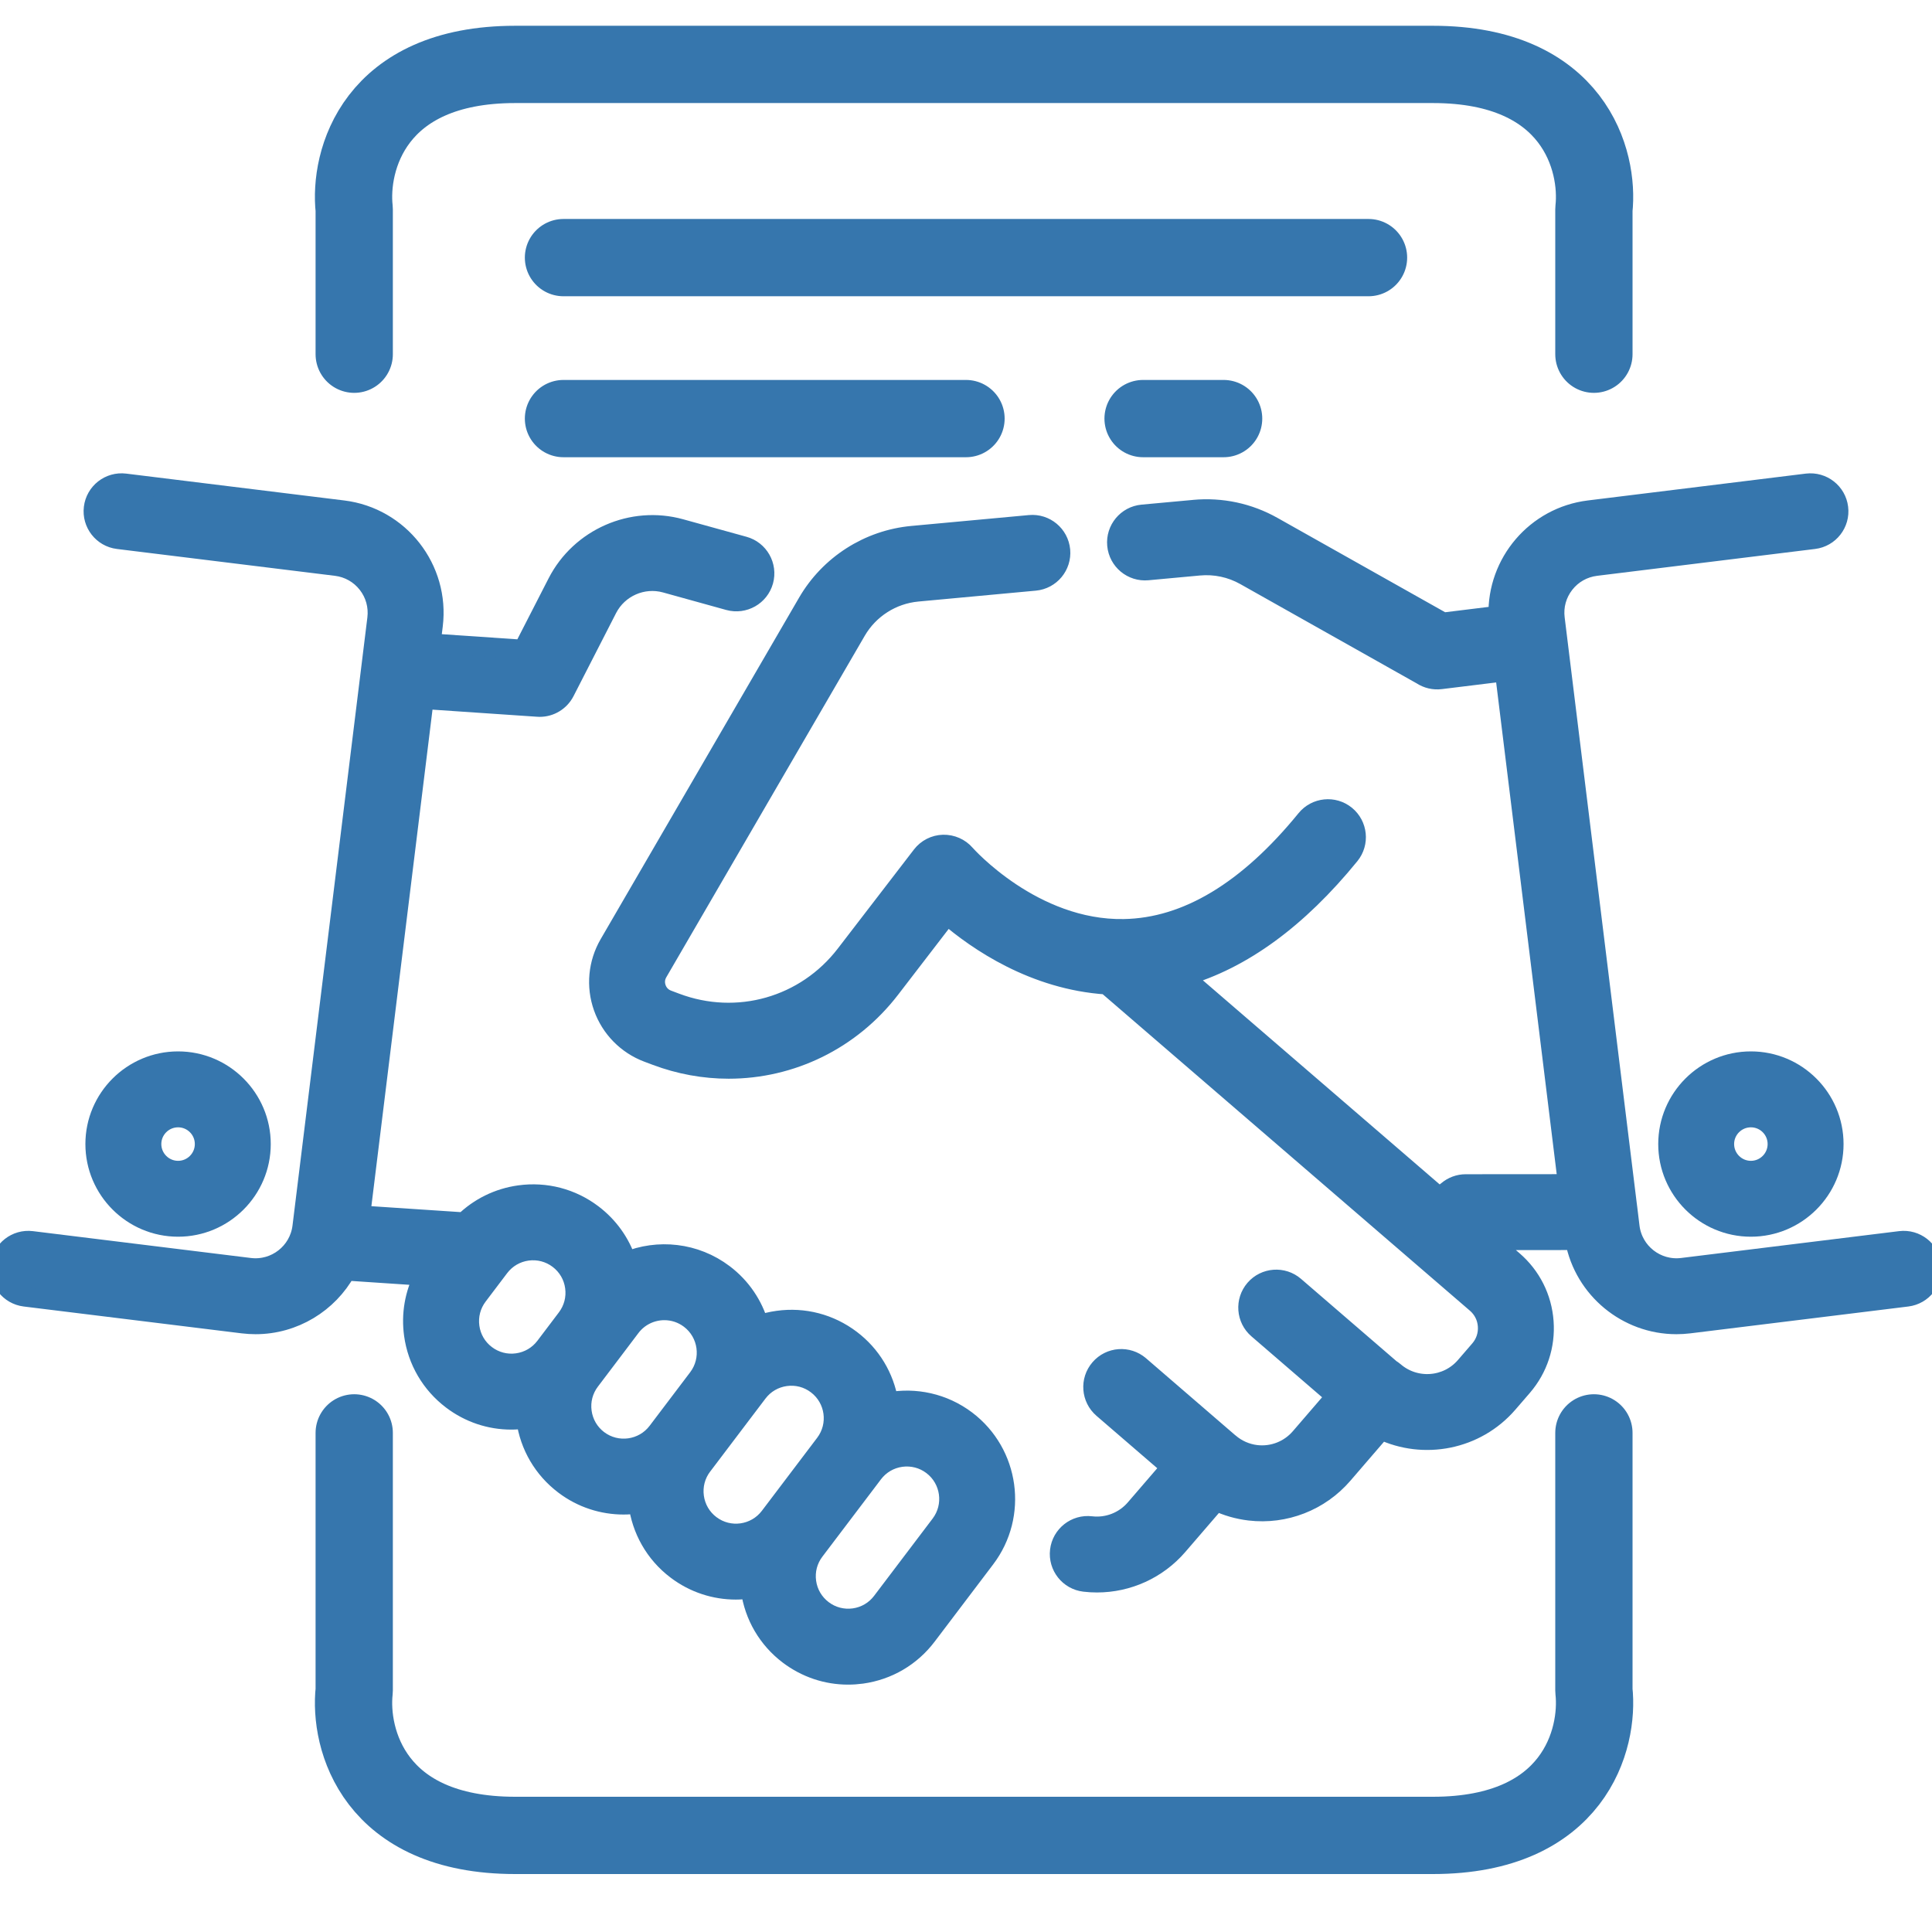 <?xml version="1.0" encoding="UTF-8"?> <svg xmlns="http://www.w3.org/2000/svg" width="50" height="50" viewBox="0 0 50 50" fill="none"> <g clip-path="url(#clip0)"> <path d="M25.01 36.756C24.414 36.305 23.681 36.155 22.998 36.283C22.891 35.636 22.547 35.063 22.022 34.666C21.478 34.254 20.806 34.078 20.13 34.172C19.962 34.195 19.8 34.234 19.643 34.288C19.495 33.779 19.189 33.312 18.735 32.969C17.988 32.403 17.027 32.312 16.218 32.645C16.056 32.16 15.754 31.735 15.337 31.419C14.793 31.007 14.121 30.832 13.445 30.925C12.897 31.001 12.4 31.246 12.011 31.626L9.331 31.448L10.974 18.1L13.918 18.3C13.935 18.301 13.951 18.302 13.968 18.302C14.241 18.302 14.494 18.149 14.62 17.903L15.723 15.75C16.003 15.205 16.634 14.928 17.224 15.091L18.862 15.545C19.252 15.652 19.656 15.424 19.764 15.034C19.871 14.644 19.643 14.241 19.253 14.133L17.614 13.68C16.359 13.332 15.015 13.921 14.42 15.082L13.536 16.806L11.153 16.644L11.21 16.185C11.39 14.72 10.345 13.38 8.879 13.2L3.235 12.505C2.833 12.456 2.468 12.742 2.419 13.143C2.37 13.544 2.655 13.91 3.056 13.959L8.7 14.654C9.021 14.694 9.308 14.856 9.508 15.112C9.707 15.367 9.795 15.685 9.756 16.007L7.818 31.749C7.736 32.413 7.129 32.886 6.465 32.805L0.822 32.11C0.42 32.061 0.055 32.346 0.006 32.747C-0.044 33.149 0.242 33.514 0.643 33.564L6.286 34.259C6.397 34.272 6.507 34.279 6.615 34.279C7.605 34.279 8.497 33.729 8.96 32.891L10.965 33.025C10.725 33.489 10.633 34.014 10.706 34.542C10.8 35.218 11.151 35.817 11.695 36.229C12.143 36.569 12.678 36.748 13.232 36.748C13.349 36.748 13.468 36.739 13.586 36.723C13.594 36.722 13.601 36.721 13.609 36.719C13.61 36.727 13.611 36.735 13.611 36.742C13.705 37.418 14.056 38.017 14.6 38.429C15.06 38.778 15.602 38.946 16.139 38.946C16.265 38.946 16.391 38.936 16.515 38.918C16.599 39.575 16.936 40.199 17.505 40.629C17.965 40.978 18.507 41.147 19.044 41.147C19.17 41.147 19.295 41.136 19.419 41.118C19.42 41.126 19.421 41.134 19.422 41.142C19.515 41.818 19.866 42.418 20.41 42.83C20.859 43.169 21.394 43.348 21.947 43.348C22.065 43.348 22.183 43.34 22.302 43.324C22.978 43.23 23.577 42.879 23.989 42.335L25.504 40.335C26.355 39.212 26.133 37.607 25.01 36.756ZM13.386 35.272C13.098 35.312 12.811 35.237 12.579 35.061C12.347 34.886 12.197 34.63 12.158 34.342C12.118 34.053 12.193 33.767 12.368 33.535L12.926 32.798C13.102 32.566 13.358 32.416 13.646 32.376C13.934 32.337 14.221 32.411 14.453 32.587C14.685 32.763 14.835 33.019 14.874 33.307C14.914 33.595 14.839 33.882 14.664 34.114L14.106 34.851C13.93 35.083 13.675 35.232 13.386 35.272ZM15.484 37.262C15.252 37.086 15.103 36.83 15.063 36.542C15.023 36.254 15.098 35.967 15.274 35.735L15.832 34.998C15.832 34.998 15.832 34.998 15.832 34.998L16.324 34.347C16.538 34.065 16.864 33.916 17.194 33.916C17.424 33.916 17.654 33.988 17.851 34.137C18.33 34.5 18.424 35.184 18.062 35.663L17.011 37.051C16.648 37.53 15.963 37.624 15.484 37.262ZM18.39 39.462C18.157 39.286 18.008 39.03 17.968 38.742C17.928 38.454 18.003 38.167 18.178 37.935C18.179 37.935 18.179 37.935 18.179 37.935L19.229 36.548L19.611 36.044C19.786 35.812 20.042 35.663 20.33 35.623C20.619 35.583 20.905 35.658 21.137 35.834C21.616 36.196 21.711 36.88 21.349 37.359L19.916 39.251C19.916 39.251 19.916 39.251 19.916 39.251C19.553 39.73 18.869 39.825 18.39 39.462ZM24.336 39.451L22.821 41.451C22.646 41.683 22.39 41.833 22.102 41.873C21.813 41.912 21.527 41.838 21.295 41.662C21.063 41.486 20.913 41.231 20.873 40.942C20.833 40.654 20.908 40.367 21.084 40.135L22.516 38.245C22.516 38.244 22.517 38.244 22.517 38.243L22.599 38.135C22.775 37.903 23.03 37.753 23.319 37.713C23.607 37.674 23.894 37.748 24.126 37.924C24.605 38.287 24.699 38.972 24.336 39.451Z" fill="#3676AD" stroke="#3676AD" stroke-width="0.5"></path> <path d="M49.995 32.747C49.945 32.346 49.58 32.061 49.178 32.11L43.535 32.805C42.87 32.886 42.264 32.413 42.182 31.749L42.125 31.279L42.111 31.17L40.245 16.006C40.205 15.685 40.293 15.367 40.493 15.111C40.692 14.856 40.979 14.694 41.301 14.654L46.944 13.959C47.346 13.91 47.631 13.544 47.581 13.143C47.532 12.742 47.167 12.457 46.765 12.505L41.122 13.2C39.742 13.37 38.736 14.566 38.772 15.928L37.349 16.103L32.942 13.623C32.318 13.271 31.61 13.12 30.896 13.186C30.895 13.186 30.893 13.186 30.892 13.187L29.565 13.309C29.163 13.346 28.866 13.703 28.904 14.106C28.941 14.509 29.297 14.805 29.7 14.768L31.03 14.645C31.447 14.606 31.859 14.694 32.223 14.899L36.792 17.471C36.935 17.565 37.109 17.608 37.285 17.586L38.938 17.383L40.151 27.231L40.57 30.637L37.933 30.639C37.758 30.639 37.588 30.702 37.455 30.817L37.251 30.976L30.632 25.271C32.145 24.836 33.587 23.784 34.935 22.129C35.19 21.815 35.143 21.354 34.829 21.098C34.516 20.843 34.054 20.89 33.799 21.204C32.292 23.054 30.708 24.007 29.09 24.035C26.733 24.079 25.001 22.125 24.985 22.106C24.841 21.94 24.63 21.848 24.409 21.853C24.189 21.859 23.984 21.964 23.85 22.139L21.882 24.699C20.846 26.049 19.08 26.551 17.488 25.95L17.278 25.871C17.093 25.801 17.018 25.657 16.99 25.577C16.961 25.497 16.928 25.338 17.027 25.167L22.163 16.329C22.495 15.757 23.086 15.38 23.745 15.319L26.785 15.037C27.188 15 27.484 14.643 27.447 14.241C27.409 13.838 27.053 13.542 26.65 13.579L23.61 13.86C22.48 13.964 21.466 14.612 20.896 15.593L15.761 24.431C15.472 24.929 15.416 25.526 15.609 26.068C15.802 26.61 16.222 27.038 16.76 27.241L16.97 27.32C17.59 27.554 18.228 27.667 18.858 27.667C20.465 27.667 22.014 26.931 23.044 25.592L24.512 23.682C25.298 24.36 26.766 25.364 28.639 25.487L38.204 33.731C38.376 33.879 38.48 34.085 38.496 34.311C38.513 34.538 38.441 34.757 38.293 34.929L37.92 35.361C37.452 35.904 36.629 35.964 36.086 35.496C36.055 35.47 36.023 35.447 35.99 35.427L33.507 33.286C33.201 33.022 32.738 33.056 32.474 33.362C32.21 33.669 32.244 34.131 32.55 34.395L34.568 36.135L33.648 37.203C33.365 37.532 32.939 37.697 32.51 37.647C32.252 37.616 32.012 37.51 31.814 37.339C31.81 37.336 31.806 37.334 31.803 37.331L29.496 35.341C29.189 35.077 28.727 35.111 28.463 35.418C28.198 35.724 28.233 36.187 28.539 36.451L30.302 37.971L29.376 39.046C29.093 39.374 28.667 39.54 28.237 39.49C27.835 39.442 27.471 39.73 27.424 40.131C27.377 40.533 27.664 40.897 28.066 40.944C28.175 40.957 28.283 40.963 28.391 40.963C29.19 40.963 29.956 40.617 30.486 40.002L31.476 38.853C31.746 38.982 32.037 39.066 32.339 39.102C33.253 39.209 34.156 38.857 34.757 38.16L35.749 37.009C36.845 37.529 38.199 37.28 39.029 36.318L39.403 35.885C39.806 35.417 40.003 34.819 39.957 34.203C39.912 33.586 39.628 33.024 39.16 32.621L38.559 32.103L40.756 32.101C40.996 33.367 42.11 34.279 43.385 34.279C43.493 34.279 43.603 34.272 43.714 34.259L49.357 33.564C49.759 33.514 50.044 33.149 49.995 32.747Z" fill="#3676AD" stroke="#3676AD" stroke-width="0.5"></path> <path d="M45.313 27.46C44.128 27.46 43.165 28.424 43.165 29.608C43.165 30.793 44.128 31.756 45.313 31.756C46.498 31.756 47.461 30.793 47.461 29.608C47.461 28.424 46.498 27.46 45.313 27.46ZM45.313 30.292C44.936 30.292 44.629 29.985 44.629 29.608C44.629 29.231 44.936 28.925 45.313 28.925C45.69 28.925 45.996 29.231 45.996 29.608C45.996 29.985 45.69 30.292 45.313 30.292Z" fill="#3676AD" stroke="#3676AD" stroke-width="0.5"></path> <path d="M6.757 29.608C6.757 28.424 5.793 27.46 4.609 27.46C3.424 27.46 2.46 28.424 2.46 29.608C2.46 30.793 3.424 31.756 4.609 31.756C5.793 31.756 6.757 30.793 6.757 29.608ZM3.925 29.608C3.925 29.231 4.232 28.925 4.609 28.925C4.986 28.925 5.292 29.231 5.292 29.608C5.292 29.985 4.986 30.292 4.609 30.292C4.232 30.292 3.925 29.985 3.925 29.608Z" fill="#3676AD" stroke="#3676AD" stroke-width="0.5"></path> <path d="M9.167 37.083C9.167 37.083 9.167 38.178 9.167 42.083V43.75C9.028 45 9.667 47.5 13.333 47.5C17 47.5 21.389 47.5 25 47.5C28.611 47.5 33.417 47.5 37.083 47.5C40.75 47.5 41.389 45 41.25 43.75V42.083C41.25 38.178 41.25 37.083 41.25 37.083M9.167 9.167V5.417C9.028 4.167 9.667 1.667 13.333 1.667C17 1.667 21.389 1.667 25 1.667C28.611 1.667 33.417 1.667 37.083 1.667C40.75 1.667 41.389 4.167 41.25 5.417V9.167M14.583 6.667H35.417M14.583 10.833H25M29.583 10.833H31.667" stroke="#3676AD" stroke-width="2" stroke-linecap="round" stroke-linejoin="round"></path> </g> <defs> <clipPath id="clip0"> <rect width="50" height="50" fill="white"></rect> </clipPath> </defs> </svg> 